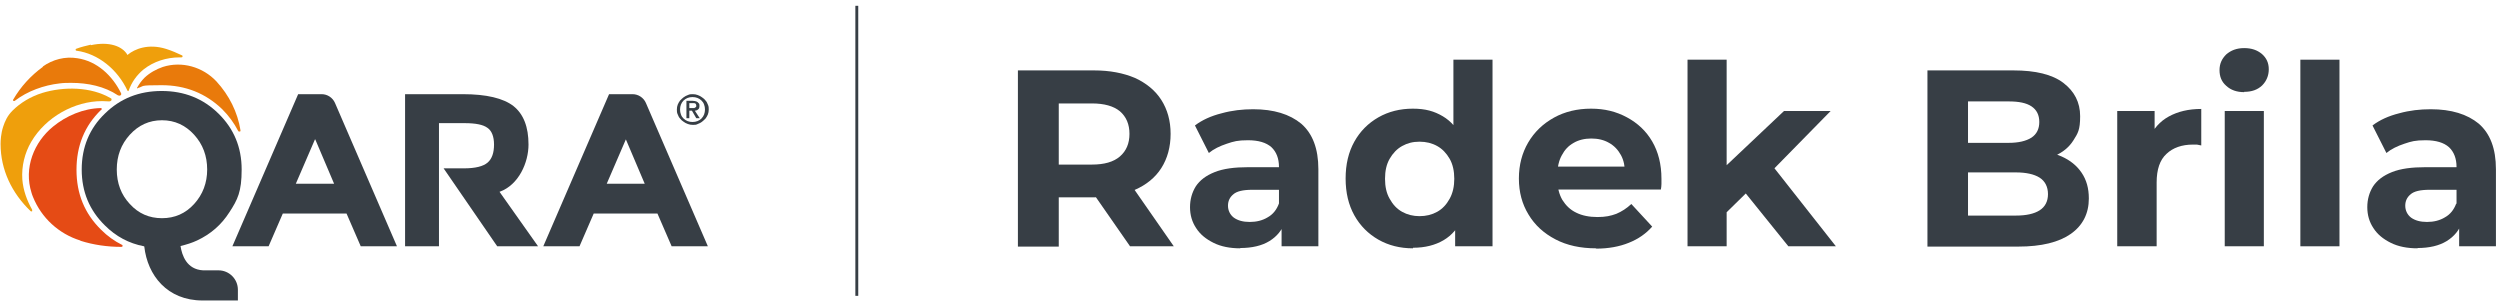 <?xml version="1.0" encoding="UTF-8"?>
<svg id="Vrstva_1" xmlns="http://www.w3.org/2000/svg" version="1.1" viewBox="0 0 862.8 103.8">
  <!-- Generator: Adobe Illustrator 29.1.0, SVG Export Plug-In . SVG Version: 2.1.0 Build 142)  -->
  <defs>
    <style>
      .st0 {
        fill: #373e45;
      }

      .st1 {
        fill: none;
        stroke: #373e45;
        stroke-miterlimit: 10;
      }

      .st2 {
        fill: #ef9f0c;
      }

      .st2, .st3, .st4 {
        fill-rule: evenodd;
      }

      .st3 {
        fill: #e97a0b;
      }

      .st4 {
        fill: #e54b15;
      }
    </style>
  </defs>
  <path class="st0" d="M216,48.1l-6.6,15.3h13.1l-6.5-15.3ZM108.7,48.1l-6.6,15.3h13.2l-6.5-15.3ZM200,85h-12.5l22.7-52.5h8.1c2,0,3.8,1.2,4.6,3l21.4,49.5h-12.5l-4.9-11.3h-22l-4.9,11.3ZM151.5,85h-11.7v-52.5h19.9c8.2,0,14,1.4,17.5,4.1,3.5,2.8,5.2,7.2,5.2,13.3s-3.3,13.9-10,16.3l13.3,18.8h-14.1l-18.5-26.9h7c4,0,6.7-.7,8.2-2,1.5-1.3,2.2-3.4,2.2-6.2s-.8-4.8-2.3-5.8c-1.5-1.1-4.1-1.6-7.9-1.6h-8.8v42.5ZM92.7,85h-12.5l22.7-52.5h8.1c2,0,3.8,1.2,4.6,3l21.4,49.5h-12.5l-4.9-11.3h-22l-4.9,11.3Z"/>
  <path class="st0" d="M237.9,37.4v-1.8h1.2c.1,0,.3,0,.4,0,.1,0,.3,0,.4.1.1,0,.2.1.3.3,0,.1.1.3.1.4,0,.3,0,.5-.2.6-.1.1-.3.2-.5.3-.2,0-.4,0-.6,0h-1.2ZM236.9,40.8h1v-2.6h.9l1.5,2.6h1.2l-1.7-2.6c.3,0,.6-.1.8-.2.2-.1.4-.3.6-.5.1-.2.2-.5.2-.9,0-.4,0-.8-.3-1-.2-.3-.4-.4-.8-.6-.3-.1-.8-.2-1.2-.2h-2.2s0,6,0,6ZM234.7,37.8c0-.6.1-1.2.3-1.7.2-.5.5-1,.9-1.4.4-.4.9-.7,1.4-.9.5-.2,1.1-.3,1.7-.3.6,0,1.2.1,1.7.3.5.2,1,.5,1.4.9.4.4.7.8.9,1.4.2.5.3,1.1.3,1.7,0,.6-.1,1.1-.3,1.7-.2.5-.5,1-.9,1.4-.4.4-.9.7-1.4.9-.5.2-1.1.3-1.7.3-.6,0-1.2-.1-1.7-.3-.5-.2-1-.5-1.4-.9-.4-.4-.7-.8-.9-1.4-.2-.5-.3-1.1-.3-1.7ZM233.6,37.8c0,.6,0,1.1.3,1.7.2.5.4,1,.8,1.4.3.4.7.8,1.2,1.1.4.3.9.6,1.5.8.5.2,1.1.3,1.7.3.6,0,1.2,0,1.7-.3.5-.2,1-.4,1.5-.8.4-.3.8-.7,1.2-1.1.3-.4.6-.9.8-1.4.2-.5.3-1.1.3-1.7,0-.6,0-1.1-.3-1.7-.2-.5-.4-1-.8-1.4-.3-.4-.7-.8-1.2-1.1-.4-.3-.9-.6-1.5-.8-.5-.2-1.1-.3-1.7-.3-.6,0-1.1,0-1.7.3-.5.2-1,.4-1.5.8-.4.3-.8.7-1.2,1.1-.3.4-.6.9-.8,1.4-.2.5-.3,1.1-.3,1.7Z"/>
  <path class="st0" d="M71.5,58.5c0-4.7-1.5-8.7-4.5-12s-6.7-5-11.1-5-8.1,1.7-11.1,5c-3,3.3-4.5,7.3-4.5,12s1.5,8.7,4.5,11.9c3,3.3,6.7,4.9,11.1,4.9s8.1-1.6,11.1-4.9c3-3.3,4.5-7.3,4.5-11.9ZM49.7,85c-5.2-1-9.7-3.4-13.5-7.2-5.3-5.2-8-11.6-8-19.3s2.7-14.2,8-19.3c5.3-5.2,11.8-7.8,19.6-7.8s14.3,2.6,19.6,7.8c5.3,5.2,8,11.6,8,19.3s-1.4,10.4-4.2,14.7c-2.8,4.4-6.5,7.6-11.2,9.8-1.7.8-3.6,1.4-5.7,1.9.5,3.2,2.1,8.1,7.8,8.4,0,0,2.5,0,5.3,0,3.7,0,6.7,3,6.7,6.7v3.7h-12.2c-12.2,0-19-8.7-20.1-18.6Z"/>
  <path class="st4" d="M27.7,83c-7.4-2.3-13.4-7.8-16.3-15-.2-.5-.4-1-.5-1.4-2.8-8.7.9-17.6,7.4-22.9,4.5-3.7,10.5-6.3,16.5-6.4.1,0,.2,0,.3.2s0,.2,0,.3c0,0-.1,0-.2.1-5.7,5.5-8.5,12.4-8.5,20.7s2.8,15.1,8.5,20.7c2.2,2.2,4.6,3.9,7.2,5.2.2,0,.2.3.2.4,0,.2-.2.3-.4.3,0,0,0,0,0,0-4.9,0-9.7-.7-14.1-2.1Z"/>
  <path class="st3" d="M14.7,23c3.5-2.5,7.8-3.6,12-2.9h0c6.8,1,12.1,6,15.1,12.1.1.3,0,.6-.2.7,0,0,0,0,0,0-.3.2-.6.1-.9,0-4.6-3.1-10.4-4.3-16.1-4.3-1.4,0-2.7,0-4.1.2-5.3.6-11,2.6-15.4,6-.1.1-.3.1-.5,0-.1-.1-.2-.3,0-.5,2.5-4.3,6-8.2,10.3-11.3ZM47.5,30.5c0,0-.2,0-.2,0,0,0,0-.1,0-.2.7-1.3,1.6-2.5,2.6-3.5,1.8-1.7,4-2.9,6.3-3.7,6.6-2.1,13.8,0,18.5,5,4.4,4.8,7.3,10.6,8.3,16.9,0,.2,0,.4-.3.4-.2,0-.4,0-.5-.2-1.4-2.7-3.2-5.2-5.5-7.5-5.7-5.5-12.7-8.3-20.9-8.3s-5.7.3-8.3,1Z"/>
  <path class="st2" d="M31.3,15.6c6.5-1.4,10.9.4,12.6,3.2,0,.2.2.2.3,0,2.2-1.8,6.9-3.9,13.2-1.9,1.9.6,3.7,1.4,5.4,2.2.2,0,.2.3.2.4,0,.2-.2.3-.4.3-.2,0-.4,0-.6,0-4.5,0-9,1.4-12.5,4.2-2.3,1.9-4.1,4.4-5.1,7.3,0,.2-.3.2-.4,0-3.4-7.3-10.1-12.8-17.6-13.8-.2,0-.3-.2-.3-.3,0-.2,0-.3.3-.4,1.6-.6,3.3-1,5-1.4ZM.2,49.7c0-1.1.1-3.6.9-6,.6-1.8,1.4-3.7,3.2-5.5,2.8-2.8,6.4-4.9,10.2-6.1,7.5-2.3,16.9-2.2,23.7,1.8.2,0,.3.3.3.4,0,.2,0,.3-.2.5,0,0,0,0,0,0-.2.1-.4.2-.6.2-.8,0-1.5-.1-2.3-.1,0,0-.2,0-.2,0-9.5,0-19.4,5.5-24.4,14-2.3,3.9-3.4,8.5-3.1,13,.3,3.8,1.6,7.3,3.4,10.5,0,.2,0,.4,0,.5-.2.1-.4.1-.5,0C4.1,66.7.2,58.6.2,49.7Z"/>
  <g>
    <path class="st0" d="M351.3,85V24.3h26.3c5.4,0,10.1.9,14.1,2.6,3.9,1.8,7,4.3,9.1,7.6,2.1,3.3,3.2,7.2,3.2,11.7s-1.1,8.5-3.2,11.8c-2.1,3.3-5.2,5.8-9.1,7.5-3.9,1.7-8.6,2.6-14.1,2.6h-18.6l6.4-6.1v23.1h-14.1ZM365.4,63.5l-6.4-6.7h17.8c4.3,0,7.5-.9,9.7-2.8,2.2-1.9,3.3-4.5,3.3-7.8s-1.1-5.9-3.3-7.8c-2.2-1.8-5.4-2.7-9.7-2.7h-17.8l6.4-6.7v34.5ZM390,85l-15.3-22h15.1l15.3,22h-15.1Z"/>
    <path class="st0" d="M428.1,85.7c-3.6,0-6.7-.6-9.3-1.9s-4.6-2.9-6-5.1c-1.4-2.1-2.1-4.5-2.1-7.2s.7-5.1,2-7.2c1.4-2.1,3.5-3.7,6.5-4.9,3-1.2,6.8-1.7,11.6-1.7h12.3v7.8h-10.9c-3.2,0-5.4.5-6.6,1.6-1.2,1-1.8,2.3-1.8,3.9s.7,3.1,2,4.1c1.4,1,3.2,1.5,5.5,1.5s4.4-.5,6.2-1.6c1.8-1,3.1-2.6,3.9-4.8l2.1,6.3c-1,2.9-2.8,5.1-5.4,6.7-2.6,1.6-6,2.4-10.1,2.4ZM442.3,85v-9.1l-.9-2v-16.3c0-2.9-.9-5.2-2.6-6.8-1.8-1.6-4.5-2.4-8.1-2.4s-4.9.4-7.3,1.2c-2.4.8-4.5,1.8-6.2,3.2l-4.8-9.5c2.5-1.9,5.6-3.3,9.2-4.2,3.6-1,7.2-1.4,10.9-1.4,7.1,0,12.6,1.7,16.6,5,3.9,3.4,5.9,8.6,5.9,15.7v26.6h-12.7Z"/>
    <path class="st0" d="M487.6,85.7c-4.4,0-8.4-1-11.9-3-3.5-2-6.3-4.8-8.3-8.4-2-3.6-3-7.8-3-12.7s1-9.1,3-12.7c2-3.6,4.8-6.4,8.3-8.4,3.5-2,7.5-3,11.9-3s7.4.9,10.3,2.6,5.2,4.4,6.9,7.9c1.6,3.5,2.4,8,2.4,13.5s-.8,10-2.3,13.5c-1.6,3.6-3.8,6.2-6.7,7.9-2.9,1.7-6.4,2.6-10.5,2.6ZM489.9,74.6c2.3,0,4.3-.5,6.1-1.5,1.8-1,3.2-2.5,4.3-4.5,1.1-2,1.6-4.3,1.6-6.9s-.5-5-1.6-6.9c-1.1-1.9-2.5-3.4-4.3-4.4-1.8-1-3.8-1.5-6.1-1.5s-4.2.5-6,1.5c-1.8,1-3.2,2.5-4.3,4.4-1.1,1.9-1.6,4.2-1.6,6.9s.5,5,1.6,6.9c1.1,2,2.5,3.5,4.3,4.5,1.8,1,3.8,1.5,6,1.5ZM502.2,85v-9.5l.3-13.9-.9-13.8v-27.2h13.5v64.4h-12.9Z"/>
    <path class="st0" d="M550.8,85.7c-5.3,0-10-1-14-3.1s-7.1-4.9-9.3-8.6c-2.2-3.6-3.3-7.7-3.3-12.4s1.1-8.8,3.2-12.4c2.1-3.6,5.1-6.5,8.9-8.6,3.8-2.1,8.1-3.1,12.8-3.1s8.7,1,12.4,3c3.7,2,6.6,4.7,8.7,8.3,2.1,3.6,3.2,7.9,3.2,12.9s0,1.1,0,1.8c0,.7-.1,1.3-.2,1.9h-37.9v-7.9h30.8l-5.3,2.3c0-2.4-.4-4.5-1.4-6.3-1-1.8-2.3-3.2-4.1-4.2-1.7-1-3.8-1.5-6.1-1.5s-4.4.5-6.1,1.5c-1.8,1-3.1,2.4-4.1,4.3-1,1.8-1.5,4-1.5,6.5v2.1c0,2.6.6,4.9,1.7,6.8,1.2,1.9,2.7,3.4,4.8,4.4,2,1,4.5,1.5,7.3,1.5s4.6-.4,6.5-1.1c1.9-.8,3.6-1.9,5.2-3.4l7.2,7.8c-2.1,2.4-4.8,4.3-8.1,5.6-3.2,1.3-7,2-11.2,2Z"/>
    <path class="st0" d="M582.4,85V20.6h13.5v64.4h-13.5ZM593.6,75.5l.3-16.6,21.8-20.6h16.1l-20.9,21.3-7,5.8-10.3,10.1ZM617.2,85l-15.8-19.6,8.5-10.5,23.7,30.1h-16.4Z"/>
    <path class="st0" d="M665.2,85V24.3h29.7c7.6,0,13.4,1.4,17.2,4.3,3.8,2.9,5.8,6.7,5.8,11.5s-.8,5.9-2.3,8.3-3.7,4.2-6.5,5.4c-2.8,1.3-5.9,1.9-9.3,1.9l1.6-3.6c3.8,0,7.2.6,10.1,1.9,2.9,1.3,5.2,3.1,6.9,5.6s2.5,5.4,2.5,8.9c0,5.2-2.1,9.3-6.2,12.2-4.1,2.9-10.2,4.4-18.1,4.4h-31.4ZM679.2,74.4h16.5c3.6,0,6.3-.6,8.2-1.8,1.9-1.2,2.9-3.1,2.9-5.6s-1-4.5-2.9-5.7c-1.9-1.2-4.7-1.8-8.2-1.8h-17.5v-10.2h15c3.4,0,6-.6,7.9-1.8,1.8-1.2,2.7-3,2.7-5.4s-.9-4.2-2.7-5.4c-1.8-1.2-4.4-1.7-7.9-1.7h-14v39.6Z"/>
    <path class="st0" d="M730.7,85v-46.7h12.9v13.3l-1.8-3.9c1.4-3.3,3.6-5.8,6.7-7.5,3.1-1.7,6.8-2.6,11.2-2.6v12.6c-.5-.1-1-.2-1.5-.3-.5,0-1,0-1.4,0-3.8,0-6.9,1.1-9.1,3.2-2.3,2.1-3.4,5.4-3.4,9.9v22h-13.5Z"/>
    <path class="st0" d="M774.5,31.8c-2.5,0-4.6-.7-6.2-2.2-1.6-1.4-2.3-3.2-2.3-5.4s.8-3.9,2.3-5.4c1.6-1.4,3.6-2.2,6.2-2.2s4.5.7,6.1,2c1.6,1.4,2.4,3.1,2.4,5.3s-.8,4.1-2.3,5.6c-1.6,1.5-3.6,2.2-6.2,2.2ZM767.8,85v-46.7h13.5v46.7h-13.5Z"/>
    <path class="st0" d="M793.9,85V20.6h13.5v64.4h-13.5Z"/>
    <path class="st0" d="M834.4,85.7c-3.6,0-6.7-.6-9.3-1.9s-4.6-2.9-6-5.1c-1.4-2.1-2.1-4.5-2.1-7.2s.7-5.1,2-7.2c1.4-2.1,3.5-3.7,6.5-4.9,3-1.2,6.8-1.7,11.6-1.7h12.3v7.8h-10.9c-3.2,0-5.4.5-6.6,1.6-1.2,1-1.8,2.3-1.8,3.9s.7,3.1,2,4.1c1.4,1,3.2,1.5,5.5,1.5s4.4-.5,6.2-1.6c1.8-1,3.1-2.6,3.9-4.8l2.1,6.3c-1,2.9-2.8,5.1-5.4,6.7-2.6,1.6-6,2.4-10.1,2.4ZM848.7,85v-9.1l-.9-2v-16.3c0-2.9-.9-5.2-2.6-6.8-1.8-1.6-4.5-2.4-8.1-2.4s-4.9.4-7.3,1.2c-2.4.8-4.5,1.8-6.2,3.2l-4.8-9.5c2.5-1.9,5.6-3.3,9.2-4.2,3.6-1,7.2-1.4,10.9-1.4,7.1,0,12.6,1.7,16.6,5,3.9,3.4,5.9,8.6,5.9,15.7v26.6h-12.7Z"/>
  </g>
  <line class="st1" x1="295.7" y1="2" x2="295.7" y2="102.1"/>
</svg>